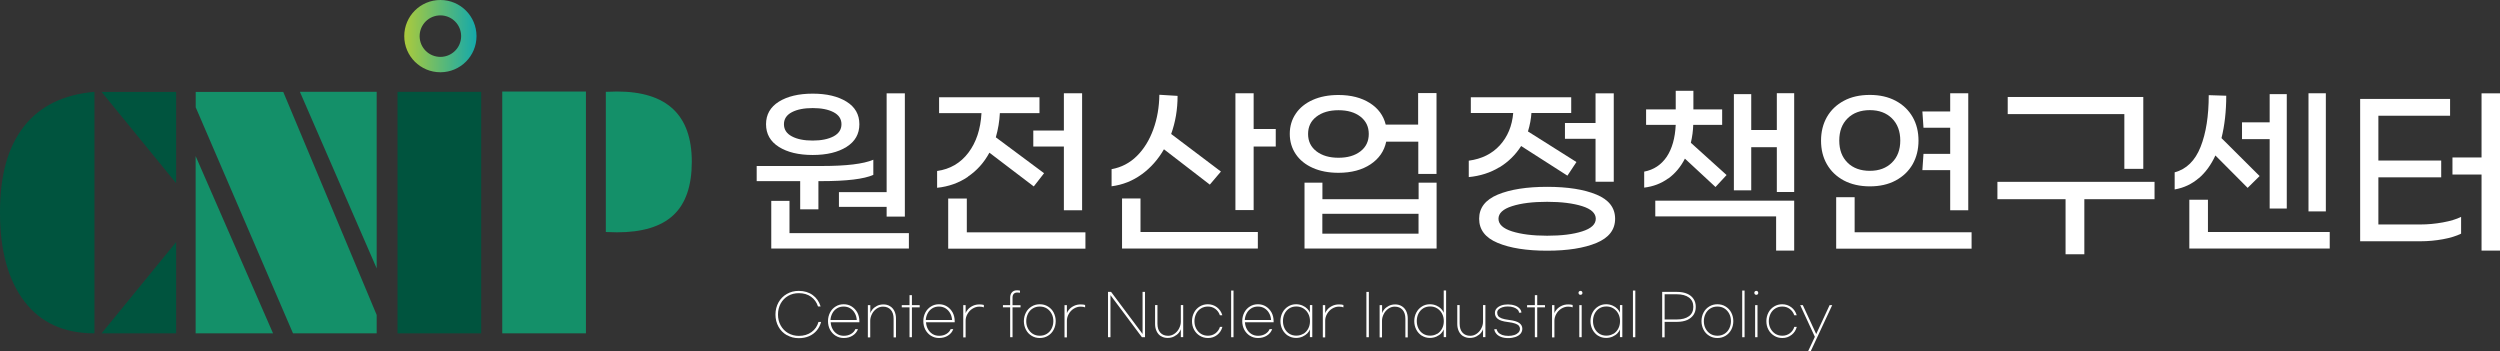<?xml version="1.0" encoding="UTF-8"?>
<svg id="_레이어_2" data-name="레이어 2" xmlns="http://www.w3.org/2000/svg" xmlns:xlink="http://www.w3.org/1999/xlink" viewBox="0 0 315.52 44.31">
  <rect x="0" y="0" width="315.52" height="44.31" fill="#333333" stroke="none"/>
  <defs>
    <style>
      .cls-1 {
        fill: url(#linear-gradient);
      }

      .cls-1, .cls-2, .cls-3, .cls-4 {
        stroke-width: 0px;
      }

      .cls-2 {
        fill: #149069;
      }

      .cls-3 {
        fill: #fff;
      }

      .cls-4 {
        fill: #00543e;
      }
    </style>
    <linearGradient id="linear-gradient" x1="51.02" y1="4.56" x2="60.15" y2="4.56" gradientUnits="userSpaceOnUse">
      <stop offset="0" stop-color="#abca3c"/>
      <stop offset="1" stop-color="#14a9ab"/>
    </linearGradient>
  </defs>
  <g id="_레이어_1-2" data-name="레이어 1">
    <g>
      <g>
        <path class="cls-1" d="M55.58,0c-2.52,0-4.56,2.04-4.56,4.56s2.04,4.56,4.56,4.56,4.56-2.04,4.56-4.56-2.04-4.56-4.56-4.56ZM55.58,7.18c-1.45,0-2.62-1.17-2.62-2.62s1.17-2.62,2.62-2.62,2.62,1.17,2.62,2.62-1.17,2.62-2.62,2.62Z"/>
        <g>
          <path class="cls-4" d="M11.91,42.07c-3.83,0-6.78-1.34-8.83-4.03-2.05-2.69-3.08-6.42-3.08-11.21s1.01-8.29,3.02-10.87c2.01-2.57,4.98-4.03,8.9-4.37v30.47ZM22.23,23.12l-9.41-11.52h9.41v11.52ZM22.23,42.07h-9.41l9.41-11.52v11.52Z"/>
          <path class="cls-2" d="M47.54,42.07h-10.56l-12.28-28.53v-1.94h11.05l11.79,28.15v2.32ZM34.46,42.07h-9.77v-22.37l9.77,22.37ZM47.54,33.87l-9.69-22.28h9.69v22.28Z"/>
          <path class="cls-4" d="M60.73,42.07h-10.56V11.59h10.56v30.47Z"/>
          <path class="cls-2" d="M73.95,42.07h-10.56V11.55h10.56v30.52ZM87.31,20.42c0,3.04-.77,5.28-2.32,6.73-1.55,1.45-3.92,2.17-7.13,2.17l-1.4-.04V11.59l1.4-.04c6.3,0,9.45,2.95,9.45,8.86Z"/>
        </g>
      </g>
      <g>
        <g>
          <path class="cls-3" d="M100.99,22.86h-5.49v-1.91h8.21c3.1,0,5.27-.26,6.51-.79v1.91c-1.18.53-3.37.79-6.58.79h-.35v3.56h-2.3v-3.56ZM98.3,18.54c-1.08-.68-1.62-1.64-1.62-2.86s.54-2.17,1.62-2.85c1.08-.67,2.5-1.01,4.27-1.01s3.19.34,4.27,1.01c1.08.67,1.62,1.62,1.62,2.85s-.54,2.18-1.62,2.86c-1.08.68-2.5,1.02-4.27,1.02s-3.19-.34-4.27-1.02ZM114.71,29.42v1.95h-17.37v-6.02h2.3v4.07h15.07ZM99.94,14.16c-.67.35-1,.86-1,1.52s.33,1.18,1,1.53c.67.36,1.54.53,2.63.53s1.96-.18,2.63-.53c.67-.36,1-.87,1-1.53s-.33-1.17-1-1.52c-.67-.35-1.54-.52-2.63-.52s-1.96.17-2.63.52ZM111.9,24.24v-12.46h2.3v15.56h-2.3v-1.23h-6.02v-1.86h6.02Z"/>
          <path class="cls-3" d="M122.15,22.32c-1.13.77-2.43,1.23-3.88,1.38v-2.12c1.64-.23,2.96-1,3.95-2.31.99-1.31,1.54-2.97,1.65-4.99h-5.35v-2h12.67v2h-5c-.05,1.02-.22,2.04-.51,3.05l6.09,4.53-1.3,1.67-5.6-4.26c-.68,1.26-1.59,2.27-2.72,3.03ZM136.99,29.31v2.07h-17.32v-6.32h2.35v4.26h14.97ZM134.27,16.47v-4.7h2.3v14.77h-2.3v-8.05h-3.86v-2.02h3.86Z"/>
          <path class="cls-3" d="M144.09,22c-1.12.82-2.39,1.33-3.8,1.51v-2.16c1.22-.22,2.29-.77,3.19-1.66.9-.89,1.59-2.02,2.08-3.37s.74-2.81.76-4.36l2.3.14c0,1.71-.27,3.31-.81,4.81l6.28,4.74-1.4,1.65-5.79-4.46c-.74,1.29-1.68,2.34-2.8,3.16ZM143.94,29.28h14.81v2.09h-17.14v-6.32h2.33v4.23ZM161.01,16.28v2.21h-2.79v8.02h-2.3v-14.74h2.3v4.51h2.79Z"/>
          <path class="cls-3" d="M181.3,11.77v10.18h-2.3v-4.07h-4.05c-.25,1.19-.91,2.15-1.98,2.86-1.07.71-2.42,1.07-4.05,1.07-1.24,0-2.32-.21-3.24-.62-.92-.41-1.64-.99-2.14-1.73-.5-.74-.76-1.6-.76-2.56s.25-1.81.76-2.56c.5-.74,1.22-1.32,2.14-1.73.92-.41,2-.62,3.24-.62,1.58,0,2.9.34,3.96,1.01,1.06.67,1.73,1.59,2.01,2.73h4.09v-3.98h2.3ZM179.03,23.05h2.28v8.32h-16.67v-8.32h2.26v2.09h12.14v-2.09ZM171.7,19.1c.7-.54,1.05-1.27,1.05-2.19s-.35-1.64-1.05-2.19c-.7-.54-1.62-.81-2.77-.81s-2.07.27-2.78.81c-.71.54-1.06,1.27-1.06,2.19s.35,1.64,1.06,2.19c.71.54,1.63.81,2.78.81s2.07-.27,2.77-.81ZM179.03,29.49v-2.51h-12.14v2.51h12.14Z"/>
          <path class="cls-3" d="M189.23,21.11c-1.13.69-2.42,1.1-3.86,1.24v-2.07c1.63-.22,2.93-.86,3.92-1.94.98-1.08,1.55-2.44,1.69-4.08h-5.35v-1.98h12.67v1.98h-5.02c-.05.74-.19,1.52-.44,2.33l6.12,3.86-1.14,1.72-5.84-3.74c-.7,1.1-1.61,2-2.74,2.69ZM201.49,24.56c1.57.65,2.35,1.67,2.35,3.05s-.78,2.39-2.35,3.05c-1.57.65-3.64.98-6.23.98s-4.67-.33-6.23-.98c-1.57-.65-2.35-1.67-2.35-3.05s.78-2.39,2.35-3.05c1.57-.65,3.64-.98,6.23-.98s4.67.33,6.23.98ZM199.69,29.2c1.14-.36,1.71-.9,1.71-1.59s-.57-1.23-1.71-1.59c-1.14-.36-2.62-.55-4.43-.55s-3.29.18-4.43.55c-1.14.36-1.71.9-1.71,1.59s.57,1.23,1.71,1.59c1.14.36,2.62.55,4.43.55s3.29-.18,4.43-.55ZM201.37,15.52v-3.74h2.3v11.16h-2.3v-5.42h-3.86v-2h3.86Z"/>
          <path class="cls-3" d="M210.54,22.52c-.88.64-1.89,1.02-3.03,1.16v-2.02c1.21-.23,2.15-.86,2.84-1.87.68-1.02,1.06-2.36,1.14-4.03h-3.74v-1.95h3.74v-2.35h2.23v2.35h3.63v1.95h-3.65c-.02.73-.12,1.48-.3,2.26l4.51,4.07-1.4,1.51-3.86-3.58c-.53,1.04-1.23,1.88-2.1,2.51ZM208.91,25.33h17.53v6.3h-2.28v-4.32h-15.25v-1.98ZM226.44,11.77v12.46h-2.19v-5.65h-3.23v5.44h-2.19v-12.14h2.19v4.53h3.23v-4.65h2.19Z"/>
          <path class="cls-3" d="M241.39,20.73c-.5.87-1.21,1.55-2.14,2.05-.93.5-2.02.74-3.26.74s-2.35-.25-3.28-.74c-.93-.5-1.64-1.18-2.14-2.05-.5-.87-.74-1.86-.74-2.98s.25-2.11.74-2.98c.5-.87,1.21-1.55,2.14-2.05.93-.5,2.02-.74,3.28-.74s2.33.25,3.26.74c.93.5,1.64,1.18,2.14,2.05.5.87.74,1.86.74,2.98s-.25,2.11-.74,2.98ZM248.83,29.31v2.07h-17.09v-6.49h2.33v4.42h14.77ZM233.18,20.54c.7.68,1.64,1.02,2.81,1.02s2.09-.35,2.79-1.04c.7-.69,1.05-1.62,1.05-2.78s-.35-2.11-1.05-2.8c-.7-.69-1.63-1.04-2.79-1.04s-2.12.35-2.81,1.04c-.7.69-1.05,1.62-1.05,2.8s.35,2.11,1.05,2.79ZM246.13,19.42v-3.3h-3.37l-.14-2.05h3.51v-2.3h2.28v14.77h-2.28v-5.07h-3.51l.14-2.05h3.37Z"/>
          <path class="cls-3" d="M271.92,25.14h-8.86v6.95h-2.37v-6.95h-8.6v-2.19h19.83v2.19ZM268.11,14.4h-14.72v-2.16h17.11v9.07h-2.39v-6.91Z"/>
          <path class="cls-3" d="M277.49,22.49c-.86.74-1.87,1.22-3.03,1.42v-2.16c1.49-.4,2.58-1.47,3.27-3.21.69-1.74,1.03-3.91,1.03-6.53l2.21.07c0,1.95-.2,3.74-.6,5.35l4.81,4.79-1.51,1.49-4.07-4.09c-.54,1.18-1.24,2.14-2.1,2.88ZM294.03,29.28v2.09h-17.72v-6.16h2.35v4.07h15.37ZM286.45,17.56h-3.49v-2.12h3.49v-3.56h2.16v14.44h-2.16v-8.77ZM293.54,26.68h-2.19v-14.91h2.19v14.91Z"/>
          <path class="cls-3" d="M305.47,28.33c.95,0,1.89-.09,2.83-.26.94-.17,1.71-.4,2.31-.7v2.12c-.59.29-1.35.53-2.28.7-.93.17-1.88.26-2.86.26h-7.6V12.49h11.35v2.12h-9.05v5.65h7.93v2.12h-7.93v5.95h5.3ZM315.52,11.77v19.86h-2.33v-9.6h-3.67v-2.16h3.67v-8.09h2.33Z"/>
        </g>
        <g>
          <path class="cls-3" d="M99.3,42.3c-.45-.26-.8-.61-1.05-1.07-.25-.45-.38-.96-.38-1.53s.13-1.07.38-1.53c.25-.45.6-.81,1.05-1.07.45-.26.95-.39,1.51-.39.69,0,1.28.18,1.76.53s.81.83,1,1.44h-.33c-.17-.52-.46-.93-.88-1.23-.42-.3-.93-.45-1.54-.45-.5,0-.95.11-1.35.34-.4.23-.71.55-.94.96-.22.41-.34.87-.34,1.39s.11.98.34,1.39c.23.41.54.73.94.96.4.23.85.35,1.35.35.63,0,1.16-.16,1.6-.48s.73-.75.88-1.28h.33c-.11.41-.29.77-.55,1.08-.26.31-.58.55-.97.72-.39.17-.82.25-1.29.25-.56,0-1.06-.13-1.51-.39Z"/>
          <path class="cls-3" d="M105.47,42.38c-.3-.19-.53-.44-.71-.76-.17-.32-.26-.69-.26-1.09s.09-.76.26-1.09c.17-.32.41-.58.71-.76.3-.19.63-.28,1.01-.28s.71.09,1.01.28c.3.19.53.44.71.76.17.32.26.69.26,1.09,0,.07,0,.11,0,.14h-3.62c.02.32.1.62.25.88.14.26.34.46.58.61.24.15.52.22.83.22.35,0,.66-.08.92-.24.26-.16.44-.36.53-.6h.33c-.12.33-.33.6-.66.81-.32.21-.7.31-1.13.31-.37,0-.71-.09-1.01-.28ZM108.13,40.39c-.02-.32-.1-.61-.25-.87-.14-.26-.34-.46-.58-.61-.24-.15-.52-.22-.83-.22s-.59.07-.83.22c-.24.15-.44.35-.58.61s-.23.55-.25.87h3.32Z"/>
          <path class="cls-3" d="M109.54,38.51h.3v1.01c.04-.15.14-.31.28-.48.14-.17.34-.32.57-.44.24-.12.51-.18.81-.18s.58.07.82.22c.24.14.43.35.56.62s.2.58.2.92v2.4h-.3v-2.35c0-.49-.12-.86-.36-1.13-.24-.27-.57-.4-.99-.4-.29,0-.56.09-.8.26-.24.17-.44.39-.58.67s-.22.55-.22.84v2.11h-.3v-4.05Z"/>
          <path class="cls-3" d="M116.07,38.79h-.98v3.77h-.3v-3.77h-.98v-.28h.98v-1.26h.3v1.26h.98v.28Z"/>
          <path class="cls-3" d="M117.5,42.38c-.3-.19-.53-.44-.71-.76-.17-.32-.26-.69-.26-1.09s.09-.76.26-1.09c.17-.32.41-.58.71-.76.3-.19.63-.28,1.01-.28s.71.09,1.01.28c.3.19.53.44.71.76.17.32.26.69.26,1.09,0,.07,0,.11,0,.14h-3.62c.02.32.1.62.25.88.14.26.34.46.58.61s.52.22.83.22c.35,0,.66-.08.92-.24.26-.16.44-.36.53-.6h.33c-.12.33-.33.6-.66.81-.32.21-.7.31-1.13.31-.37,0-.71-.09-1.01-.28ZM120.16,40.39c-.02-.32-.1-.61-.25-.87s-.34-.46-.58-.61c-.24-.15-.52-.22-.83-.22s-.59.07-.83.22c-.24.15-.44.35-.58.61-.14.26-.23.55-.25.87h3.32Z"/>
          <path class="cls-3" d="M121.57,38.51h.3v1.01c.05-.15.15-.31.3-.48.15-.17.35-.32.6-.44.25-.12.53-.18.84-.18.24,0,.42.02.56.07v.3c-.14-.06-.33-.09-.57-.09-.31,0-.6.09-.87.26-.27.17-.47.39-.63.67s-.23.55-.23.84v2.11h-.3v-4.05Z"/>
          <path class="cls-3" d="M128.8,38.79h-1.01v3.77h-.3v-3.77h-.91v-.28h.91v-.93c0-.28.07-.51.22-.68.15-.17.35-.26.62-.26.16,0,.3.01.4.04v.27c-.09-.02-.21-.03-.37-.03-.18,0-.32.06-.42.17s-.15.27-.15.48v.95h1.01v.28Z"/>
          <path class="cls-3" d="M132.26,38.68c.31.19.55.44.72.77.17.33.26.69.26,1.08s-.09.76-.26,1.08c-.17.33-.41.58-.72.77-.31.19-.65.28-1.03.28s-.73-.09-1.03-.28c-.31-.19-.55-.44-.72-.77s-.26-.69-.26-1.08.09-.76.26-1.08c.17-.33.41-.58.72-.77s.65-.28,1.03-.28.73.09,1.03.28ZM130.34,38.93c-.26.16-.46.38-.6.66s-.22.59-.22.94.07.66.22.94.35.5.6.66c.26.16.55.24.89.24s.63-.08.89-.24c.26-.16.46-.38.6-.66s.22-.59.22-.94-.07-.66-.22-.94-.35-.5-.6-.66c-.26-.16-.55-.24-.89-.24s-.63.08-.89.24Z"/>
          <path class="cls-3" d="M134.35,38.51h.3v1.01c.05-.15.15-.31.3-.48.15-.17.35-.32.6-.44.25-.12.53-.18.84-.18.24,0,.42.02.56.07v.3c-.14-.06-.33-.09-.57-.09-.31,0-.6.09-.87.26-.27.17-.47.39-.63.67-.15.27-.23.55-.23.84v2.11h-.3v-4.05Z"/>
          <path class="cls-3" d="M139.84,36.84h.39l3.97,5.31v-5.31h.31v5.72h-.39l-3.97-5.31v5.31h-.31v-5.72Z"/>
          <path class="cls-3" d="M146.54,42.44c-.24-.14-.43-.35-.56-.62s-.2-.58-.2-.92v-2.4h.3v2.35c0,.49.12.86.36,1.13.24.27.57.4.99.4.29,0,.56-.09.8-.26s.44-.39.58-.67.22-.55.22-.84v-2.11h.3v4.05h-.3v-1.01c-.03.14-.12.3-.26.47-.14.17-.33.32-.58.45-.24.13-.52.19-.83.19s-.58-.07-.82-.22Z"/>
          <path class="cls-3" d="M153.62,42.27c-.33.26-.71.39-1.15.39-.38,0-.73-.09-1.04-.28-.31-.19-.55-.44-.73-.77-.18-.33-.26-.69-.26-1.08s.09-.76.26-1.08c.17-.33.41-.58.72-.77.31-.19.65-.28,1.02-.28.43,0,.82.13,1.15.38.33.26.56.59.68,1.01h-.31c-.11-.33-.3-.6-.57-.8s-.58-.3-.94-.3c-.33,0-.62.08-.88.24-.26.16-.46.38-.6.66s-.22.59-.22.94.07.66.22.94.35.5.6.66c.26.16.55.24.88.24.36,0,.68-.1.96-.31.27-.21.46-.48.56-.81h.31c-.11.42-.33.76-.66,1.02Z"/>
          <path class="cls-3" d="M155.68,42.56h-.3v-5.89h.3v5.89Z"/>
          <path class="cls-3" d="M157.75,42.38c-.3-.19-.53-.44-.71-.76-.17-.32-.26-.69-.26-1.09s.09-.76.26-1.09c.17-.32.41-.58.71-.76.3-.19.63-.28,1.01-.28s.71.09,1.01.28c.3.19.53.44.71.76.17.32.26.69.26,1.09,0,.07,0,.11,0,.14h-3.62c.02.32.1.62.25.88.14.26.34.46.58.61.24.15.52.22.83.22.35,0,.66-.08.92-.24.26-.16.44-.36.53-.6h.33c-.12.33-.33.6-.66.81-.32.21-.7.31-1.13.31-.37,0-.71-.09-1.01-.28ZM160.42,40.39c-.02-.32-.1-.61-.25-.87-.14-.26-.34-.46-.58-.61-.24-.15-.52-.22-.83-.22s-.59.07-.83.22c-.24.15-.44.35-.58.61s-.23.55-.25.87h3.32Z"/>
          <path class="cls-3" d="M162.57,42.38c-.3-.19-.53-.44-.71-.77-.17-.33-.26-.69-.26-1.08s.09-.76.26-1.08c.17-.33.41-.58.71-.77.3-.19.63-.28,1.01-.28.3,0,.57.06.82.17s.45.25.6.41c.16.16.26.33.32.49v-.97h.3v4.05h-.3v-.97c-.06.16-.17.33-.32.49-.16.16-.36.3-.6.41-.25.11-.52.17-.82.17-.37,0-.71-.09-1.01-.28ZM164.49,42.14c.26-.16.47-.38.62-.67.15-.28.22-.59.22-.94s-.07-.66-.22-.94c-.15-.28-.35-.5-.62-.67-.26-.16-.56-.24-.89-.24s-.63.08-.88.24-.45.38-.59.66-.21.59-.21.94.07.66.21.94.34.5.59.66c.26.16.55.24.88.24s.63-.08.89-.24Z"/>
          <path class="cls-3" d="M166.95,38.51h.3v1.01c.05-.15.15-.31.3-.48.15-.17.35-.32.6-.44.25-.12.53-.18.84-.18.24,0,.42.02.56.07v.3c-.14-.06-.33-.09-.57-.09-.31,0-.6.09-.87.26-.27.17-.47.39-.63.67s-.23.55-.23.84v2.11h-.3v-4.05Z"/>
          <path class="cls-3" d="M172.76,36.84v5.72h-.31v-5.72h.31Z"/>
          <path class="cls-3" d="M174.13,38.51h.3v1.01c.04-.15.14-.31.28-.48.14-.17.34-.32.57-.44.24-.12.51-.18.81-.18s.58.07.82.22c.24.14.43.35.56.62s.2.58.2.92v2.4h-.3v-2.35c0-.49-.12-.86-.36-1.13-.24-.27-.57-.4-.99-.4-.29,0-.56.09-.8.26-.24.17-.44.39-.58.67s-.22.55-.22.84v2.11h-.3v-4.05Z"/>
          <path class="cls-3" d="M179.46,42.38c-.3-.19-.53-.44-.71-.77-.17-.33-.26-.69-.26-1.08s.09-.76.26-1.08c.17-.33.41-.58.71-.77.3-.19.63-.28,1.01-.28.3,0,.57.06.82.17s.45.25.6.41.26.33.32.49v-2.81h.3v5.89h-.3v-.97c-.06.16-.17.33-.32.49s-.36.3-.6.41c-.25.11-.52.17-.82.17-.37,0-.71-.09-1.01-.28ZM181.38,42.14c.26-.16.47-.38.62-.67.15-.28.22-.59.22-.94s-.07-.66-.22-.94c-.15-.28-.35-.5-.62-.67s-.56-.24-.89-.24-.63.08-.88.24-.45.38-.59.66-.21.59-.21.94.07.66.21.94.34.5.59.66c.26.16.55.24.88.24s.63-.08.89-.24Z"/>
          <path class="cls-3" d="M184.68,42.44c-.24-.14-.43-.35-.56-.62s-.2-.58-.2-.92v-2.4h.3v2.35c0,.49.12.86.36,1.13.24.27.57.4.99.4.29,0,.56-.09.8-.26.24-.17.44-.39.58-.67.14-.27.22-.55.22-.84v-2.11h.3v4.05h-.3v-1.01c-.03.14-.12.3-.26.47-.14.17-.33.32-.58.45-.24.13-.52.19-.83.19s-.58-.07-.82-.22Z"/>
          <path class="cls-3" d="M191.17,38.55c.26.09.46.22.61.38s.23.34.23.53h-.3c0-.14-.07-.28-.2-.4-.13-.12-.3-.21-.51-.28-.21-.07-.45-.1-.71-.1s-.48.03-.68.1c-.2.07-.36.16-.48.28-.12.12-.17.25-.17.4,0,.16.04.3.12.42.08.12.23.21.45.3.22.08.53.15.93.2.6.07,1.03.2,1.28.38.26.19.39.43.39.73,0,.24-.08.45-.23.63-.15.18-.37.31-.64.41-.27.09-.57.14-.9.14-.36,0-.66-.05-.92-.15s-.46-.24-.6-.41c-.14-.17-.23-.35-.25-.56h.31c.01.14.08.27.19.4s.28.23.49.32c.22.08.48.12.8.12.27,0,.52-.04.74-.11.22-.07.39-.18.52-.31.13-.14.19-.29.19-.46,0-.16-.05-.29-.14-.4-.09-.11-.25-.2-.47-.28-.22-.08-.53-.14-.93-.19-.59-.07-1.01-.2-1.25-.39-.25-.19-.37-.44-.37-.75,0-.22.07-.41.21-.57.14-.16.34-.29.59-.38s.54-.13.85-.13.61.05.86.14Z"/>
          <path class="cls-3" d="M194.99,38.79h-.98v3.77h-.3v-3.77h-.98v-.28h.98v-1.26h.3v1.26h.98v.28Z"/>
          <path class="cls-3" d="M195.88,38.51h.3v1.01c.05-.15.15-.31.3-.48.15-.17.35-.32.6-.44.25-.12.53-.18.84-.18.24,0,.42.02.56.07v.3c-.14-.06-.33-.09-.57-.09-.31,0-.6.09-.87.26-.27.17-.47.39-.63.67-.15.27-.23.55-.23.84v2.11h-.3v-4.05Z"/>
          <path class="cls-3" d="M199.65,36.78s.07.11.07.18-.02.13-.07.18c-.05.05-.11.07-.18.07s-.13-.02-.18-.07c-.05-.05-.07-.11-.07-.18s.02-.13.07-.18c.05-.05.11-.07.18-.07s.13.02.18.07ZM199.62,42.56h-.3v-4.05h.3v4.05Z"/>
          <path class="cls-3" d="M201.7,42.38c-.3-.19-.53-.44-.71-.77-.17-.33-.26-.69-.26-1.08s.09-.76.26-1.08c.17-.33.41-.58.71-.77.3-.19.63-.28,1.01-.28.3,0,.57.06.82.17.25.11.45.25.6.41s.26.33.32.49v-.97h.3v4.05h-.3v-.97c-.06.16-.17.33-.32.49s-.36.3-.6.41c-.25.11-.52.17-.82.17-.37,0-.71-.09-1.01-.28ZM203.62,42.14c.26-.16.47-.38.62-.67.15-.28.22-.59.22-.94s-.07-.66-.22-.94c-.15-.28-.35-.5-.62-.67s-.56-.24-.89-.24-.63.08-.88.24-.45.38-.59.66c-.14.28-.21.59-.21.94s.07.66.21.94c.14.28.34.5.59.66.26.16.55.24.88.24s.63-.08.89-.24Z"/>
          <path class="cls-3" d="M206.39,42.56h-.3v-5.89h.3v5.89Z"/>
          <path class="cls-3" d="M209.78,36.84h1.89c.49,0,.91.08,1.26.23.35.15.62.37.81.66.19.28.28.61.28,1s-.09.71-.28,1c-.19.28-.46.5-.81.66-.35.15-.78.23-1.26.23h-1.58v1.95h-.31v-5.72ZM211.61,40.32c.66,0,1.18-.14,1.55-.41.37-.27.55-.67.55-1.18s-.18-.91-.55-1.18c-.37-.27-.88-.41-1.55-.41h-1.52v3.18h1.52Z"/>
          <path class="cls-3" d="M217.78,38.68c.31.19.55.44.72.77.17.33.26.69.26,1.08s-.09.76-.26,1.08-.41.58-.72.77c-.31.19-.65.28-1.03.28s-.73-.09-1.03-.28c-.31-.19-.55-.44-.72-.77-.17-.33-.26-.69-.26-1.08s.09-.76.26-1.08c.17-.33.41-.58.72-.77.31-.19.65-.28,1.03-.28s.73.09,1.03.28ZM215.86,38.93c-.26.16-.46.38-.6.66s-.22.59-.22.94.07.66.22.94.35.5.6.66c.26.16.55.24.89.24s.63-.08.89-.24c.26-.16.46-.38.6-.66s.22-.59.22-.94-.07-.66-.22-.94-.35-.5-.6-.66-.55-.24-.89-.24-.63.08-.89.24Z"/>
          <path class="cls-3" d="M220.18,42.56h-.3v-5.89h.3v5.89Z"/>
          <path class="cls-3" d="M221.84,36.78s.07.11.07.18-.02.13-.07.18c-.05.05-.11.07-.18.07s-.13-.02-.18-.07c-.05-.05-.07-.11-.07-.18s.02-.13.07-.18c.05-.05.11-.07.18-.07s.13.02.18.07ZM221.81,42.56h-.3v-4.05h.3v4.05Z"/>
          <path class="cls-3" d="M226.1,42.27c-.33.26-.71.39-1.15.39-.38,0-.73-.09-1.03-.28-.31-.19-.55-.44-.73-.77s-.26-.69-.26-1.08.09-.76.26-1.08c.17-.33.41-.58.72-.77s.65-.28,1.02-.28c.43,0,.82.13,1.15.38s.56.59.68,1.01h-.31c-.11-.33-.3-.6-.57-.8s-.58-.3-.94-.3c-.33,0-.62.08-.88.24s-.46.38-.6.66-.22.59-.22.94.07.66.22.94.35.5.6.66c.26.16.55.24.88.24.36,0,.68-.1.96-.31.27-.21.46-.48.56-.81h.31c-.11.42-.33.76-.66,1.02Z"/>
          <path class="cls-3" d="M231.24,38.51l-2.71,5.81h-.33l.85-1.81-1.85-4h.33l1.69,3.65,1.69-3.65h.33Z"/>
        </g>
      </g>
    </g>
  </g>
</svg>